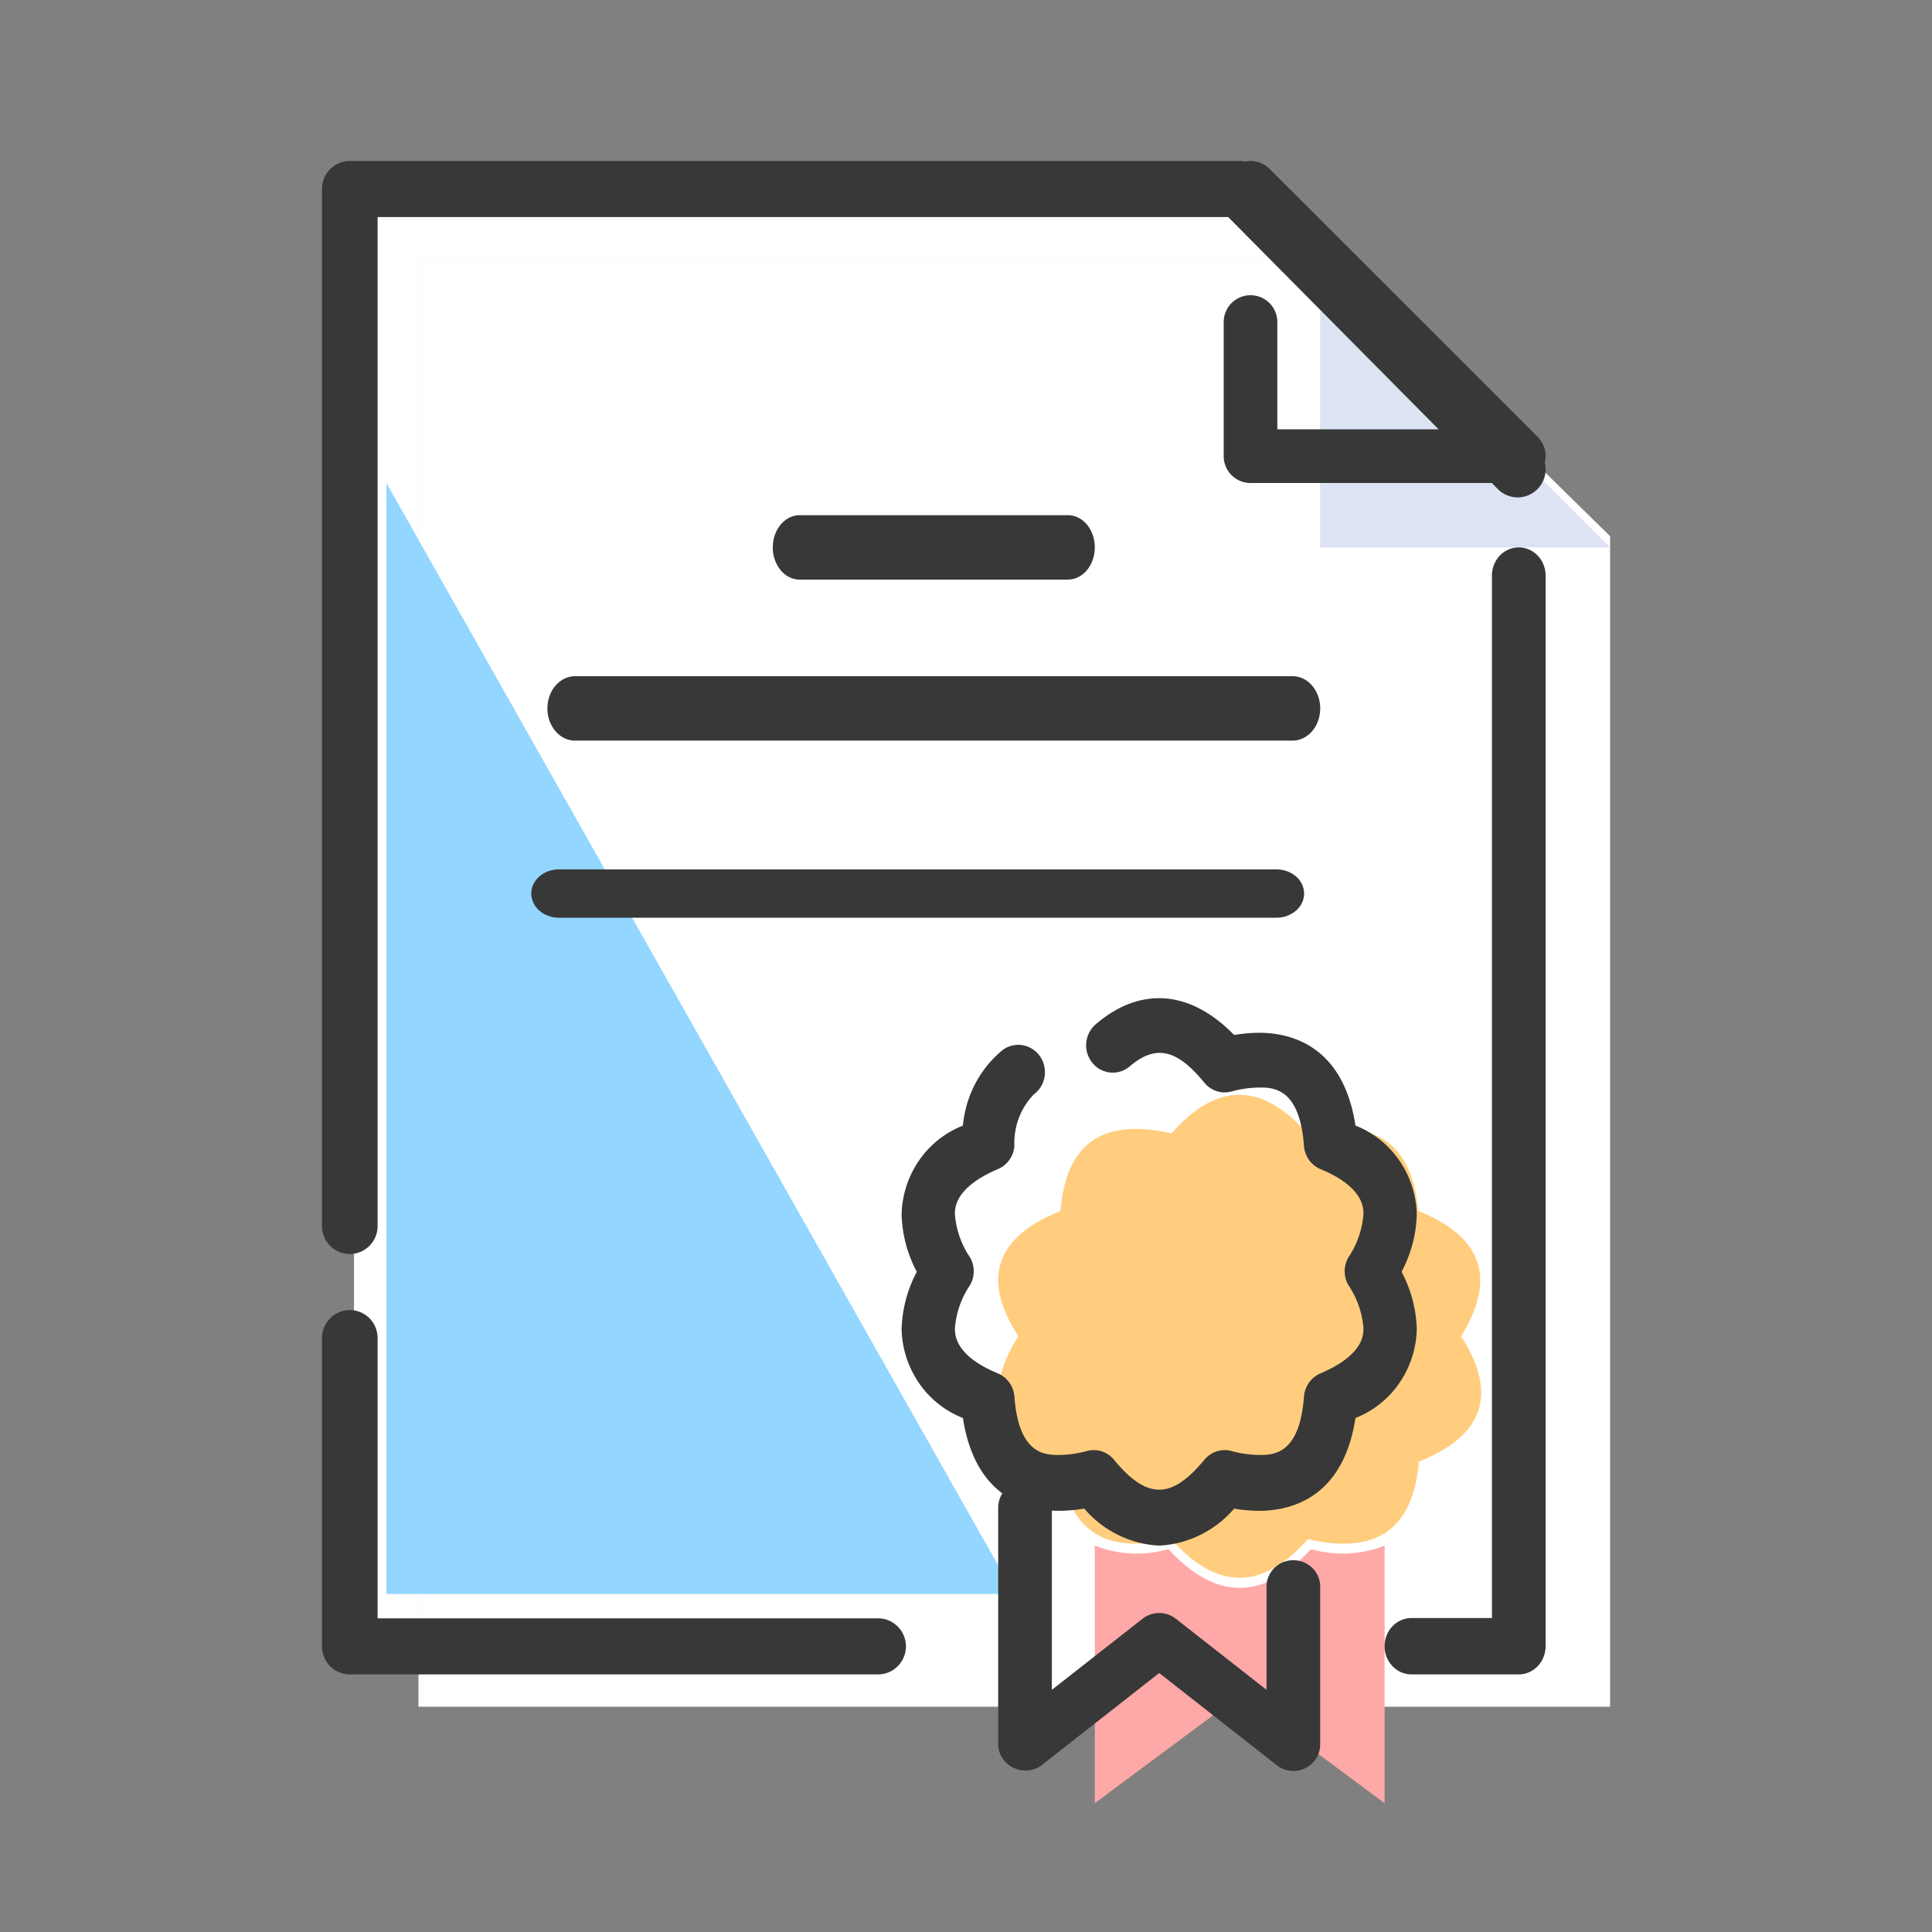 <svg width="80" height="80" fill="none" xmlns="http://www.w3.org/2000/svg" viewBox="0 0 80 80"><rect x="0" y="0" width="80" height="80" fill="#808080" stroke="none"/><path d="M62.666 68h-48V8h36.571l11.429 11.538V68Z" fill="#fff"/><path d="M62.666 68h-48V8h36.571l11.429 11.538V68Z" fill="#fff"/><path d="M66.666 70.666H17.333v-60H54.92l11.746 11.539v48.462Z" fill="#DCE3F2"/><path d="M66.666 70.666H17.333v-60H54.92l11.746 11.539v48.462Z" fill="#fff"/><path d="M54.666 10.666v12h12l-12-12Z" fill="#DCE3F2"/><path d="M16 20v46h26L16 20Z" fill="#93D6FF"/><path d="M54.285 64.145c-1.968 2.14-3.936 2.14-5.904 0A4.706 4.706 0 0 1 45.333 64v10.667l6-4.459 6 4.459V64a4.706 4.706 0 0 1-3.048.145Z" fill="#FFA8A8"/><path d="M54.132 46.933c2.812-.652 4.345.419 4.598 3.211 2.659 1.067 3.249 2.796 1.77 5.189 1.533 2.385.95 4.115-1.747 5.189-.23 2.8-1.763 3.87-4.598 3.211-1.885 2.133-3.77 2.133-5.655 0-2.817.656-4.345-.411-4.598-3.211-2.667-1.067-3.246-2.796-1.736-5.189-1.533-2.385-.95-4.115 1.747-5.189.219-2.8 1.747-3.866 4.598-3.211 1.862-2.133 3.736-2.133 5.621 0Z" fill="#FFCD7D"/><path d="M62.889 69.333h-4.445c-.295 0-.577-.123-.786-.342a1.197 1.197 0 0 1-.325-.825c0-.309.117-.606.325-.825.209-.218.491-.341.786-.341h3.334V23.833c0-.31.117-.606.325-.825.208-.219.49-.341.786-.341.294 0 .577.122.785.341.209.219.326.516.326.825v44.334c0 .309-.117.606-.326.824a1.085 1.085 0 0 1-.785.342ZM36.361 69.333H14.484c-.305 0-.598-.122-.814-.34a1.165 1.165 0 0 1-.337-.82V55.407c0-.307.121-.603.337-.82a1.147 1.147 0 0 1 1.629 0c.216.217.337.512.337.82v11.605H36.36c.306 0 .598.123.814.34a1.165 1.165 0 0 1 0 1.641c-.216.218-.508.34-.814.34ZM14.484 51.926c-.305 0-.598-.123-.814-.34a1.165 1.165 0 0 1-.337-.82V7.826c0-.308.121-.603.337-.82.216-.218.509-.34.814-.34H51.33a1.143 1.143 0 0 1 .817.336l11.514 11.605a1.17 1.17 0 0 1 0 1.648 1.152 1.152 0 0 1-1.635 0L50.857 8.988H15.636v41.777c0 .308-.121.603-.337.82-.216.218-.51.34-.815.34Z" fill="#383838"/><path d="M62.89 20H51.782a1.111 1.111 0 0 1-1.111-1.11v-5.555a1.11 1.11 0 0 1 2.221 0v4.443h7.321l-9.22-9.208a1.115 1.115 0 1 1 1.577-1.577L63.68 18.1a1.11 1.11 0 0 1 .233 1.211A1.11 1.11 0 0 1 62.89 20ZM53.555 73.333a1.124 1.124 0 0 1-.689-.24L48 69.275l-4.867 3.818a1.122 1.122 0 0 1-1.111.13c-.2-.08-.37-.215-.493-.39a1.077 1.077 0 0 1-.196-.591v-9.818c0-.29.117-.567.325-.771a1.122 1.122 0 0 1 1.572 0c.208.204.325.482.325.77v7.55l3.756-2.945a1.124 1.124 0 0 1 1.378 0l3.755 2.945v-4.276c0-.29.117-.567.326-.772a1.122 1.122 0 0 1 1.571 0c.208.205.325.482.325.772v6.545c0 .206-.06.407-.172.58a1.104 1.104 0 0 1-.461.402 1.027 1.027 0 0 1-.478.109ZM44.222 24h-11.11c-.296 0-.578-.14-.787-.39a1.48 1.48 0 0 1-.325-.944c0-.353.117-.692.325-.942.209-.25.491-.391.786-.391h11.111c.295 0 .578.14.786.39.208.25.325.59.325.943 0 .354-.117.693-.325.943-.209.25-.491.39-.786.39ZM53.523 30.667H23.81c-.303 0-.594-.14-.808-.39a1.454 1.454 0 0 1-.335-.944c0-.353.12-.692.335-.942.214-.25.505-.391.808-.391h29.714c.303 0 .594.14.808.39.215.25.335.59.335.943 0 .354-.12.693-.335.943-.214.25-.505.39-.808.39ZM52.857 38H23.143c-.303 0-.594-.105-.808-.293A.941.941 0 0 1 22 37c0-.265.12-.52.335-.707.214-.188.505-.293.808-.293h29.714c.303 0 .594.105.808.293A.941.941 0 0 1 54 37c0 .265-.12.52-.335.707a1.231 1.231 0 0 1-.808.293Z" fill="#383838"/><path d="M48 64a4.325 4.325 0 0 1-1.703-.443 4.43 4.43 0 0 1-1.4-1.088 6.72 6.72 0 0 1-1.027.09c-1.314 0-3.49-.52-3.997-3.842a3.958 3.958 0 0 1-1.814-1.44 4.12 4.12 0 0 1-.726-2.234c.023-.833.24-1.65.63-2.38a5.382 5.382 0 0 1-.63-2.381 4.12 4.12 0 0 1 .726-2.233 3.958 3.958 0 0 1 1.814-1.44c.055-.61.228-1.2.511-1.738a4.508 4.508 0 0 1 1.134-1.392 1.092 1.092 0 0 1 .826-.2 1.117 1.117 0 0 1 .72.46c.169.245.237.547.19.843-.048.295-.208.559-.444.734-.272.28-.484.615-.623.984a2.915 2.915 0 0 0-.183 1.159c-.018.208-.091.407-.212.575-.12.168-.284.298-.473.377-1.778.76-1.778 1.599-1.778 1.87.052.645.269 1.263.63 1.792a1.157 1.157 0 0 1 0 1.134 3.702 3.702 0 0 0-.63 1.79c0 .273 0 1.135 1.778 1.871.189.08.352.21.473.378s.194.367.212.575c.177 2.426 1.28 2.426 1.866 2.426a4.603 4.603 0 0 0 1.16-.17c.2-.05.408-.04.603.026s.369.186.5.348c1.359 1.644 2.375 1.644 3.733 0 .132-.162.305-.282.5-.348s.404-.075.604-.026c.378.106.768.163 1.16.17.585 0 1.689 0 1.865-2.426.018-.208.091-.407.212-.575.121-.168.285-.299.473-.378 1.778-.76 1.778-1.598 1.778-1.87a3.7 3.7 0 0 0-.63-1.791 1.157 1.157 0 0 1 0-1.134 3.7 3.7 0 0 0 .63-1.791c0-.272 0-1.134-1.778-1.871a1.109 1.109 0 0 1-.473-.377 1.152 1.152 0 0 1-.212-.575c-.176-2.427-1.28-2.427-1.866-2.427a4.603 4.603 0 0 0-1.159.17c-.2.05-.409.04-.604-.025a1.104 1.104 0 0 1-.5-.349c-1.104-1.349-1.977-1.598-3.048-.703a1.099 1.099 0 0 1-.824.288 1.082 1.082 0 0 1-.77-.415 1.144 1.144 0 0 1-.24-.86 1.153 1.153 0 0 1 .443-.77c1.822-1.53 3.876-1.36 5.675.488.34-.057.683-.087 1.027-.091 1.314 0 3.49.521 3.998 3.843.73.285 1.361.787 1.813 1.44a4.12 4.12 0 0 1 .726 2.234 5.38 5.38 0 0 1-.63 2.38 5.38 5.38 0 0 1 .63 2.381 4.12 4.12 0 0 1-.726 2.233 3.958 3.958 0 0 1-1.813 1.44c-.508 3.322-2.684 3.844-3.998 3.844a6.61 6.61 0 0 1-1.026-.09 4.43 4.43 0 0 1-1.4 1.087A4.326 4.326 0 0 1 48 64Z" fill="#383838"/></svg>